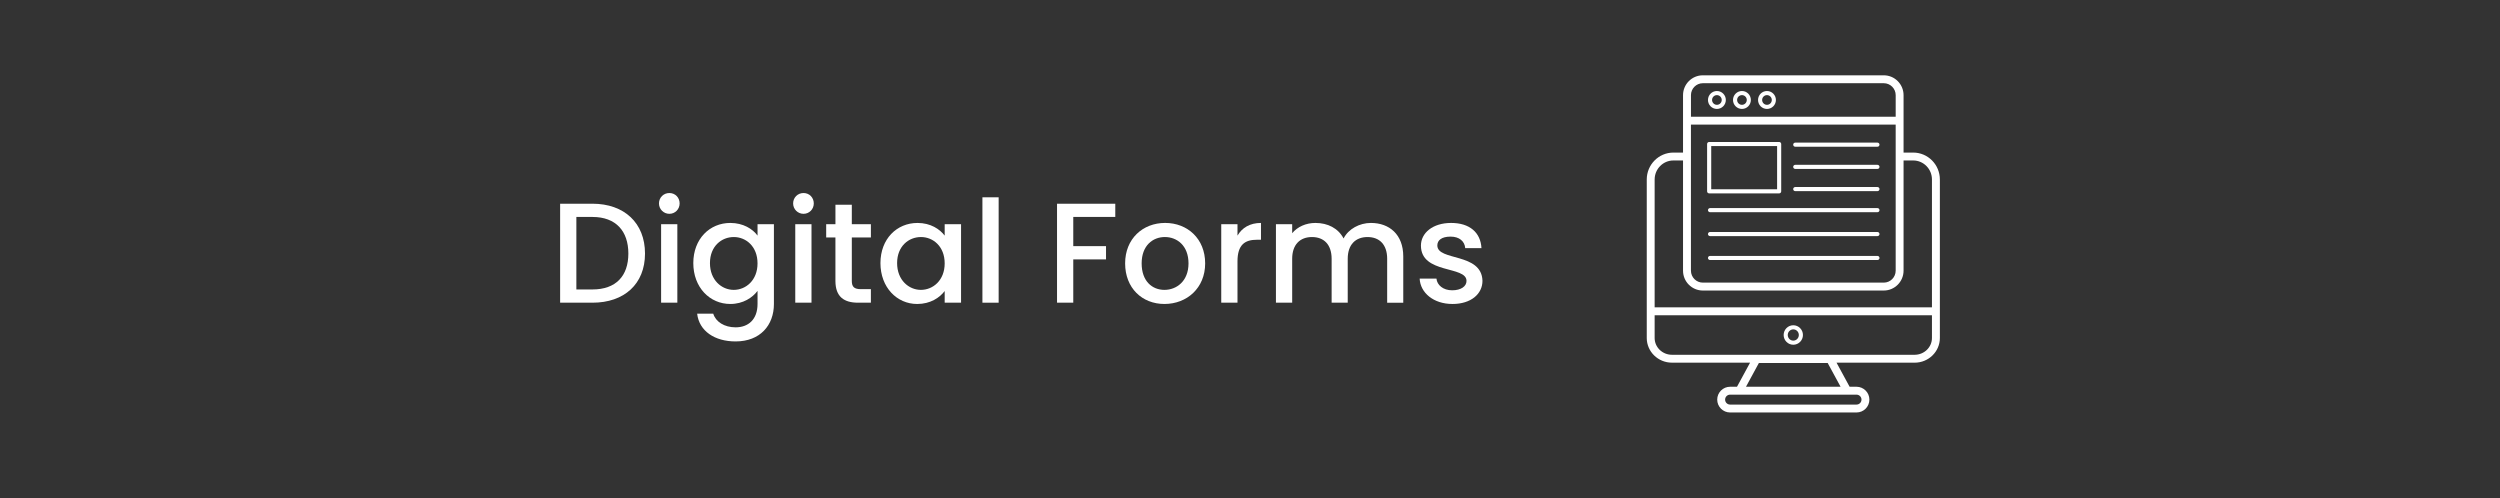 <?xml version="1.0" encoding="UTF-8"?>
<svg id="Capa_1" data-name="Capa 1" xmlns="http://www.w3.org/2000/svg" viewBox="0 0 1899.27 378.57">
  <rect x="0" y="0" width="1899.27" height="378.57" fill="#333333" stroke="none"/>
  <defs>
    <style>
      .cls-1 {
        fill: #fff;
      }
    </style>
  </defs>
  <g>
    <path class="cls-1" d="M1270.19,275.53h59.35l-9.93,18.29h-5.26c-5.39,0-9.77,4.39-9.77,9.77s4.39,9.77,9.77,9.77h96.07c5.39,0,9.77-4.39,9.77-9.77s-4.39-9.77-9.77-9.77h-5.26l-9.93-18.29h59.35c10.56,0,19.15-8.41,19.15-18.75v-120.42c0-11.28-9.08-20.45-20.26-20.45h-7.32v-43.61c0-8.32-6.74-15.09-15.04-15.09h-137.46c-8.29,0-15.04,6.77-15.04,15.09v43.61h-7.31c-11.17,0-20.25,9.18-20.25,20.45v1.69-.15,118.87c0,10.35,8.59,18.75,19.15,18.75h0ZM1410.42,299.82c2.07,0,3.77,1.69,3.77,3.77s-1.69,3.77-3.77,3.77h-96.07c-2.07,0-3.77-1.69-3.77-3.77s1.69-3.77,3.77-3.77h96.07ZM1398.32,293.82h-71.88l9.79-18.03h52.29l9.79,18.03h0ZM1284.63,72.3c0-5,4.05-9.08,9.04-9.08h137.46c4.98,0,9.04,4.07,9.04,9.08v16.37h-155.53v-16.37h-.01ZM1284.63,94.68h155.53v110.95c0,5.01-4.05,9.08-9.04,9.08h-137.46c-4.98,0-9.04-4.07-9.04-9.08v-110.95h.01ZM1257.05,136.36c0-7.97,6.39-14.45,14.25-14.45h7.31v83.72c0,8.32,6.74,15.09,15.04,15.09h137.46c8.29,0,15.04-6.77,15.04-15.09v-83.72h7.32c7.86,0,14.25,6.48,14.25,14.45v97.1h-210.68v-97.1h0ZM1257.04,239.49h210.68v17.29c0,7.03-5.9,12.75-13.15,12.75h-184.38c-7.25,0-13.15-5.72-13.15-12.75v-17.29h0Z"/>
    <path class="cls-1" d="M1362.38,261.9c4.04,0,7.33-3.32,7.33-7.4s-3.29-7.4-7.33-7.4-7.33,3.32-7.33,7.4,3.29,7.4,7.33,7.4ZM1362.38,250.23c2.32,0,4.21,1.92,4.21,4.27s-1.89,4.28-4.21,4.28-4.21-1.92-4.21-4.28,1.89-4.27,4.21-4.27Z"/>
    <path class="cls-1" d="M1304.34,69.14c-3.74,0-6.78,3.05-6.78,6.81s3.04,6.81,6.78,6.81,6.79-3.05,6.79-6.81-3.04-6.81-6.79-6.81ZM1304.34,79.64c-2.02,0-3.67-1.65-3.67-3.69s1.64-3.69,3.67-3.69,3.67,1.66,3.67,3.69-1.64,3.69-3.67,3.69Z"/>
    <path class="cls-1" d="M1323.37,69.14c-3.74,0-6.79,3.05-6.79,6.81s3.04,6.81,6.79,6.81,6.78-3.05,6.78-6.81-3.04-6.81-6.78-6.81ZM1323.37,79.64c-2.02,0-3.67-1.65-3.67-3.69s1.64-3.69,3.67-3.69,3.67,1.66,3.67,3.69-1.64,3.69-3.67,3.69Z"/>
    <path class="cls-1" d="M1342.38,69.14c-3.74,0-6.78,3.05-6.78,6.81s3.04,6.81,6.78,6.81,6.79-3.05,6.79-6.81-3.04-6.81-6.79-6.81ZM1342.38,79.64c-2.02,0-3.67-1.65-3.67-3.69s1.64-3.69,3.67-3.69,3.67,1.66,3.67,3.69-1.64,3.69-3.67,3.69Z"/>
    <path class="cls-1" d="M1298.46,146.92h53.18c.87,0,1.56-.7,1.56-1.56v-35.94c0-.87-.7-1.56-1.56-1.56h-53.18c-.87,0-1.56.7-1.56,1.56v35.94c0,.87.7,1.56,1.56,1.56ZM1300.03,110.99h50.05v32.82h-50.05s0-32.82,0-32.82Z"/>
    <path class="cls-1" d="M1363.86,111.47h62.45c.87,0,1.56-.7,1.56-1.56s-.7-1.56-1.56-1.56h-62.45c-.87,0-1.56.7-1.56,1.56s.7,1.56,1.56,1.56Z"/>
    <path class="cls-1" d="M1363.86,128.34h62.45c.87,0,1.56-.7,1.56-1.56s-.7-1.56-1.56-1.56h-62.45c-.87,0-1.56.7-1.56,1.56s.7,1.56,1.56,1.56Z"/>
    <path class="cls-1" d="M1363.86,145.21h62.45c.87,0,1.56-.7,1.56-1.56s-.7-1.56-1.56-1.56h-62.45c-.87,0-1.56.7-1.56,1.56s.7,1.56,1.56,1.56Z"/>
    <path class="cls-1" d="M1426.31,158.09h-127.19c-.87,0-1.56.7-1.56,1.56s.7,1.56,1.56,1.56h127.19c.87,0,1.56-.7,1.56-1.56s-.7-1.56-1.56-1.56h0Z"/>
    <path class="cls-1" d="M1426.31,176.25h-127.19c-.87,0-1.56.7-1.56,1.56s.7,1.56,1.56,1.56h127.19c.87,0,1.56-.7,1.56-1.56s-.7-1.56-1.56-1.56h0Z"/>
    <path class="cls-1" d="M1426.31,194.42h-127.19c-.87,0-1.56.7-1.56,1.56s.7,1.56,1.56,1.56h127.19c.87,0,1.56-.7,1.56-1.56s-.7-1.56-1.56-1.56h0Z"/>
  </g>
  <g>
    <path class="cls-1" d="M490.02,192.63c0,23.15-15.8,37.33-39.93,37.33h-24.56v-75.2h24.56c24.13,0,39.93,14.61,39.93,37.87ZM450.1,219.9c17.75,0,27.27-10.17,27.27-27.27s-9.52-27.81-27.27-27.81h-12.23v55.07h12.23Z"/>
    <path class="cls-1" d="M500.63,154.54c0-4.44,3.46-7.9,7.9-7.9s7.79,3.46,7.79,7.9-3.46,7.9-7.79,7.9-7.9-3.46-7.9-7.9ZM502.25,170.34h12.33v59.62h-12.33v-59.62Z"/>
    <path class="cls-1" d="M554.84,169.37c9.74,0,16.99,4.54,20.67,9.63v-8.66h12.44v60.59c0,16.23-10.5,28.46-29.11,28.46-15.91,0-27.7-7.9-29.21-21.1h12.23c1.84,6.17,8.44,10.39,16.99,10.39,9.52,0,16.66-5.84,16.66-17.75v-9.95c-3.79,5.09-10.93,9.95-20.67,9.95-15.69,0-28.13-12.66-28.13-31.05s12.44-30.51,28.13-30.51ZM557.43,180.08c-9.2,0-18.07,6.92-18.07,19.8s8.87,20.34,18.07,20.34,18.07-7.25,18.07-20.13-8.76-20.02-18.07-20.02Z"/>
    <path class="cls-1" d="M602.55,154.54c0-4.44,3.46-7.9,7.9-7.9s7.79,3.46,7.79,7.9-3.46,7.9-7.79,7.9-7.9-3.46-7.9-7.9ZM604.17,170.34h12.33v59.62h-12.33v-59.62Z"/>
    <path class="cls-1" d="M634.69,180.4h-7.03v-10.06h7.03v-14.82h12.44v14.82h14.5v10.06h-14.5v33c0,4.44,1.73,6.28,6.92,6.28h7.57v10.28h-9.74c-10.6,0-17.2-4.44-17.2-16.55v-33Z"/>
    <path class="cls-1" d="M697.01,169.37c10.06,0,16.99,4.76,20.67,9.63v-8.66h12.44v59.62h-12.44v-8.87c-3.79,5.09-10.93,9.85-20.88,9.85-15.47,0-27.92-12.66-27.92-31.05s12.44-30.51,28.13-30.51ZM699.61,180.08c-9.2,0-18.07,6.92-18.07,19.8s8.87,20.34,18.07,20.34,18.07-7.25,18.07-20.13-8.76-20.02-18.07-20.02Z"/>
    <path class="cls-1" d="M746.35,149.89h12.33v80.07h-12.33v-80.07Z"/>
    <path class="cls-1" d="M803.04,154.76h44.25v10.06h-31.92v22.18h24.88v10.06h-24.88v32.89h-12.34v-75.2Z"/>
    <path class="cls-1" d="M884.63,230.93c-16.99,0-29.86-12.12-29.86-30.84s13.42-30.73,30.4-30.73,30.4,12.01,30.4,30.73-13.85,30.84-30.95,30.84ZM884.63,220.22c9.2,0,18.29-6.6,18.29-20.13s-8.76-20.02-17.96-20.02-17.64,6.49-17.64,20.02,8.01,20.13,17.31,20.13Z"/>
    <path class="cls-1" d="M940.13,229.96h-12.34v-59.62h12.34v8.66c3.46-5.95,9.41-9.63,17.85-9.63v12.77h-3.14c-9.09,0-14.71,3.79-14.71,16.45v31.38Z"/>
    <path class="cls-1" d="M1053.85,196.63c0-10.93-5.95-16.55-14.93-16.55s-15.04,5.63-15.04,16.55v33.33h-12.23v-33.33c0-10.93-5.95-16.55-14.93-16.55s-15.04,5.63-15.04,16.55v33.33h-12.34v-59.62h12.34v6.82c4-4.87,10.49-7.79,17.63-7.79,9.41,0,17.31,4,21.42,11.79,3.68-7.25,12.12-11.79,20.78-11.79,13.96,0,24.56,8.76,24.56,25.43v35.17h-12.23v-33.33Z"/>
    <path class="cls-1" d="M1103.4,230.93c-14.28,0-24.34-8.44-24.88-19.26h12.77c.43,4.87,5.08,8.87,11.9,8.87s10.93-3.03,10.93-7.14c0-11.69-34.62-4.98-34.62-26.83,0-9.52,8.87-17.2,22.94-17.2s22.4,7.25,23.05,19.15h-12.34c-.43-5.19-4.44-8.76-11.14-8.76s-10.06,2.7-10.06,6.71c0,12.01,33.65,5.3,34.3,26.83,0,10.06-8.76,17.64-22.83,17.64Z"/>
  </g>
</svg>